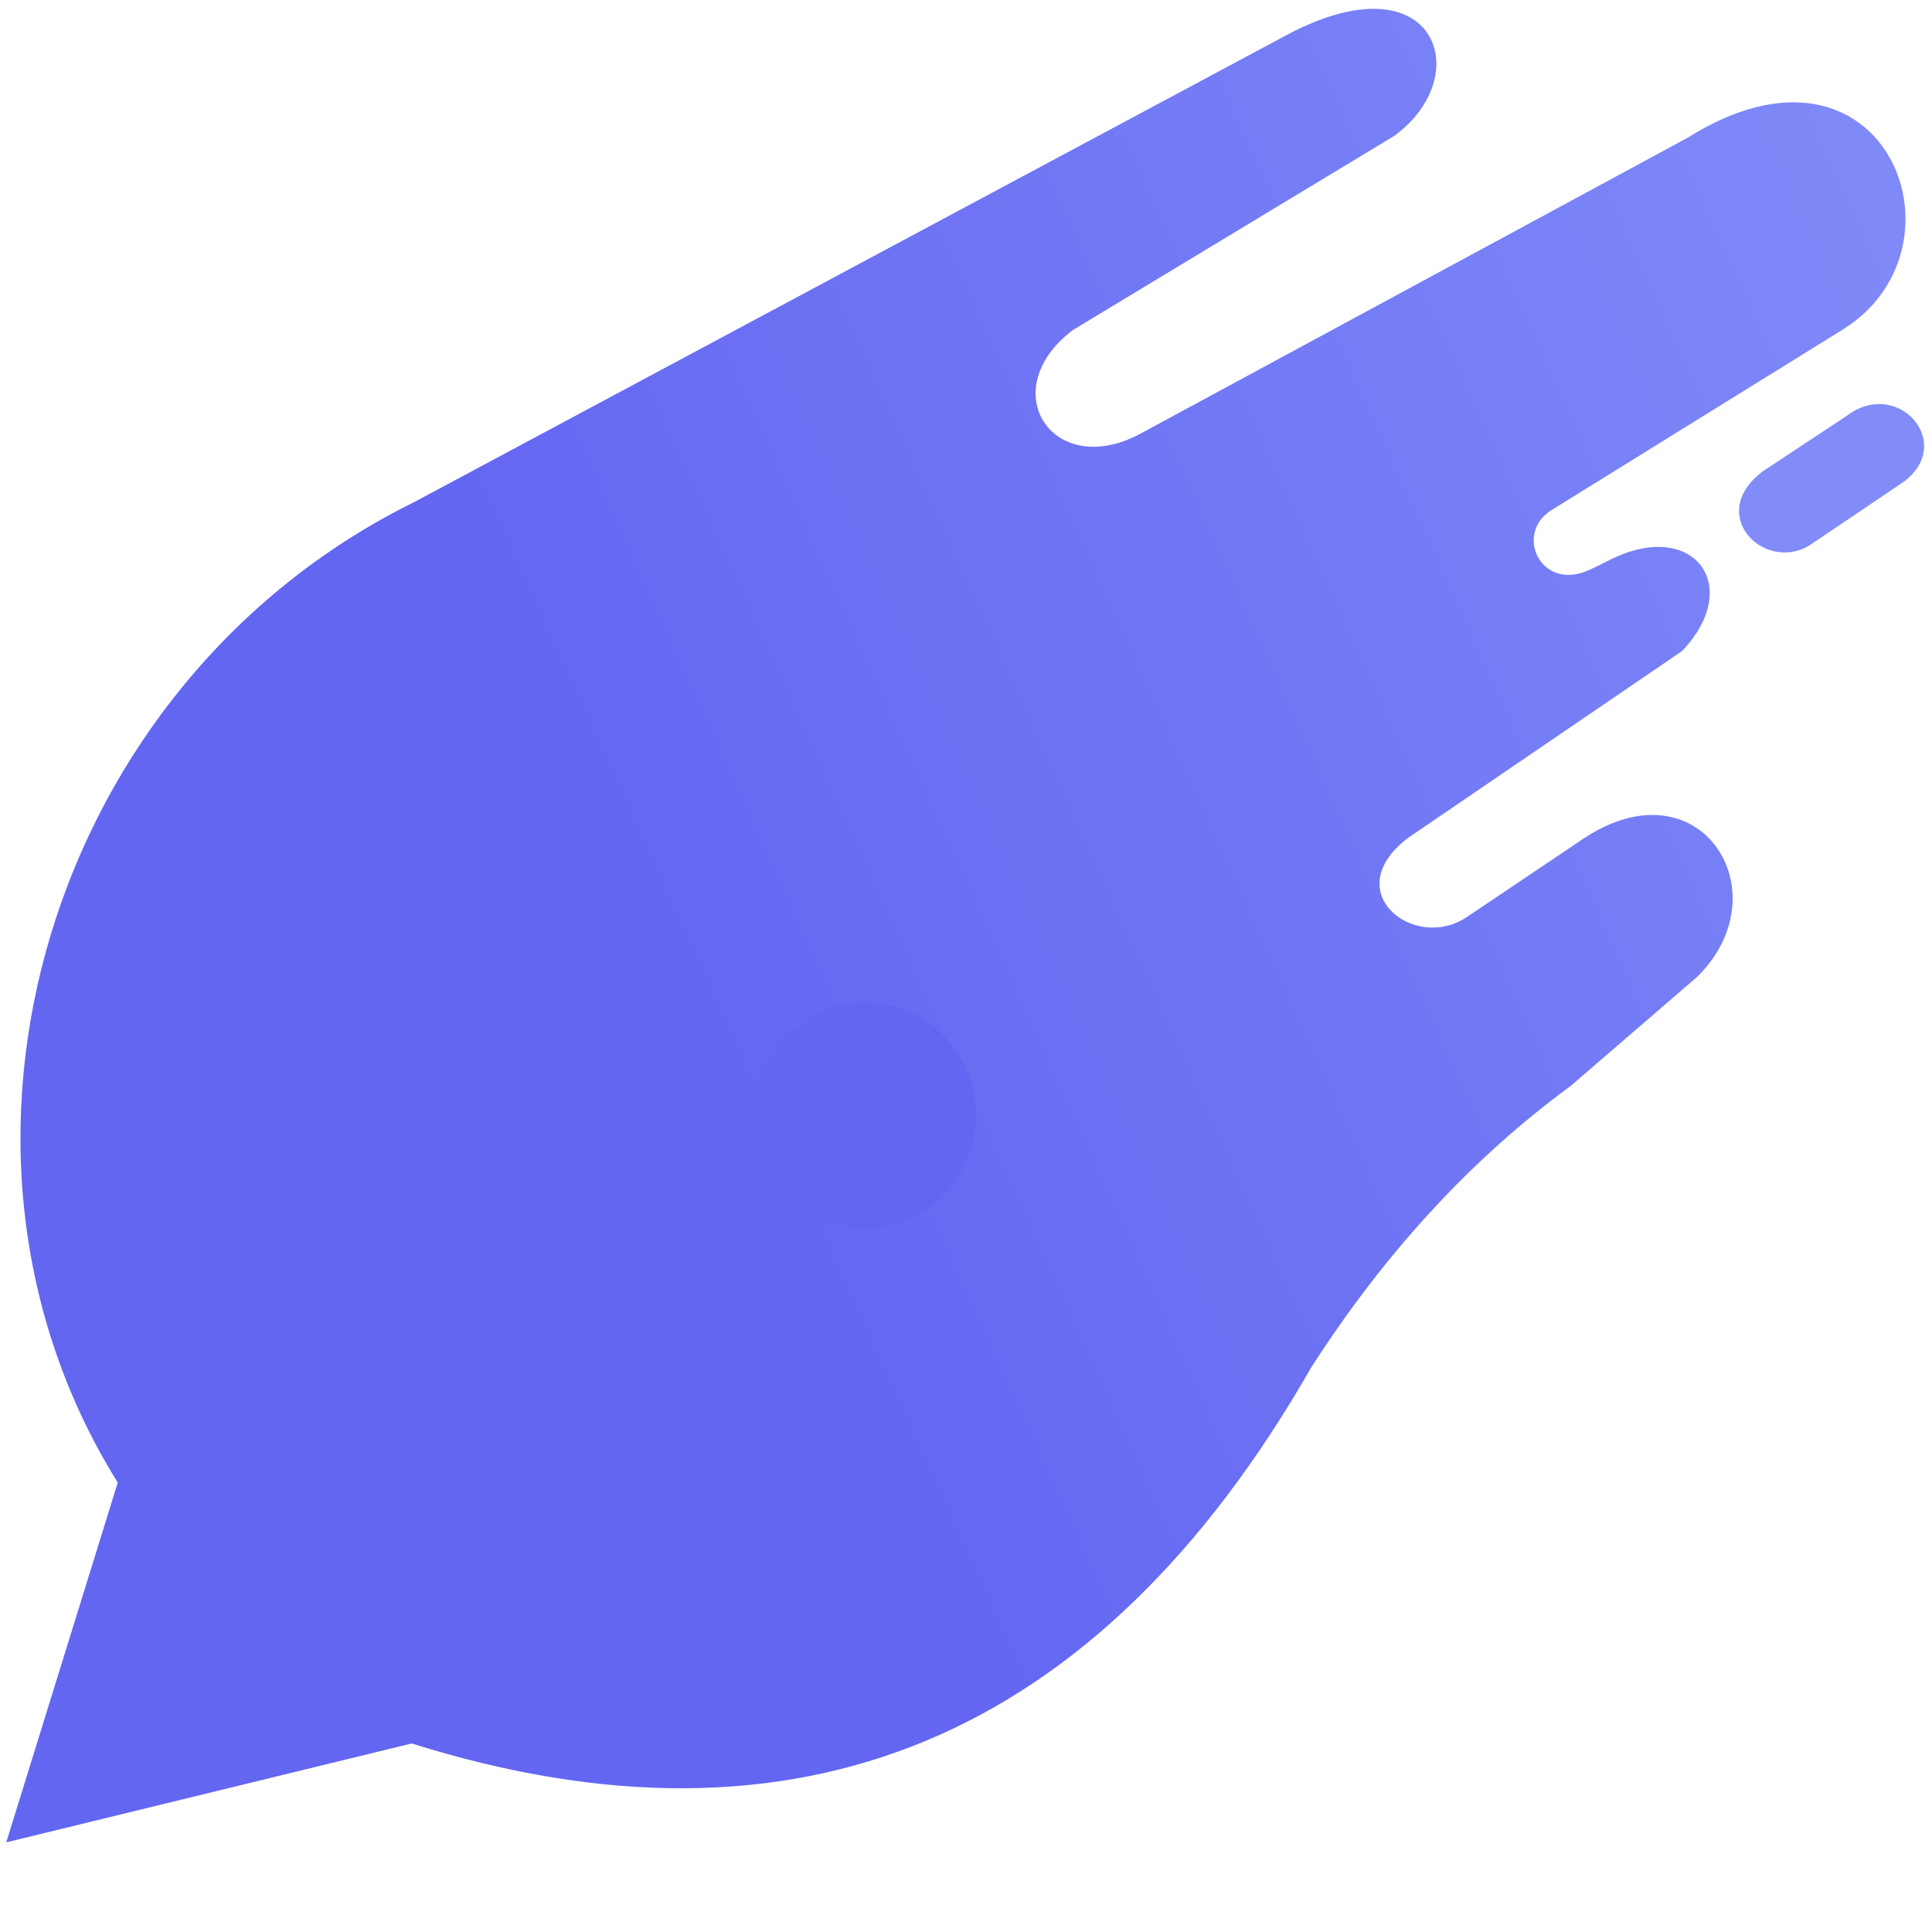 <?xml version="1.0" encoding="UTF-8" standalone="no"?><!DOCTYPE svg PUBLIC "-//W3C//DTD SVG 1.1//EN" "http://www.w3.org/Graphics/SVG/1.1/DTD/svg11.dtd"><svg width="100%" height="100%" viewBox="0 0 512 512" version="1.1" xmlns="http://www.w3.org/2000/svg" xmlns:xlink="http://www.w3.org/1999/xlink" xml:space="preserve" xmlns:serif="http://www.serif.com/" style="fill-rule:evenodd;clip-rule:evenodd;stroke-linejoin:round;stroke-miterlimit:2;"><g><clipPath id="_clip1"><path d="M178.846,-534.767c460.233,0 833.884,373.651 833.884,833.884c0,460.233 -373.651,833.884 -833.884,833.884c-460.233,0 -833.884,-373.651 -833.884,-833.884c0,-460.233 373.651,-833.884 833.884,-833.884Zm0,719.074c63.365,0 114.81,51.445 114.81,114.81c0,63.365 -51.445,114.81 -114.81,114.81c-63.365,0 -114.81,-51.445 -114.81,-114.81c0,-63.365 51.445,-114.81 114.81,-114.81Z"/></clipPath><g clip-path="url(#_clip1)"><path d="M341.631,8.937c38.847,-20.259 49.827,11.154 27.786,27.127l-85.087,51.396c-21.329,16.164 -4.921,40.491 18.72,27.021l144.132,-77.942c52.145,-32.764 76.362,28.689 41.349,50.689l-77.099,47.789c-10.458,6.152 -3.172,22.123 9.937,15.934c0.496,-0.208 4.109,-1.98 4.572,-2.223c22.566,-11.862 36.494,6.379 19.79,23.829l-72.48,49.424c-18.87,14.173 1.326,30.298 15.283,21.173l30.976,-20.822c30.984,-20.807 53.127,14.213 30.184,36.61l-33.432,28.829c-25.852,18.965 -48.85,43.64 -68.732,74.546c-56.616,98.914 -136.209,131.824 -238.432,99.721l-107.438,26.207l29.545,-95.354c-55.407,-88.822 -17.946,-212.155 78.398,-259.743l232.028,-124.211Z" style="fill:url(#_Linear2);fill-rule:nonzero;"/></g></g><path d="M489.302,110.267c13.459,-10.363 28.978,6.99 15.302,17.353l-24.09,16.242c-11.961,8.794 -28.905,-7.043 -13.478,-18.876l22.266,-14.719Z" style="fill:#818cf8;fill-rule:nonzero;"/><ellipse cx="124.398" cy="294.872" rx="29.157" ry="29.987" style="fill:#6366f1;"/><ellipse cx="229.416" cy="295.601" rx="29.157" ry="29.987" style="fill:#6366f1;"/><defs><linearGradient id="_Linear2" x1="0" y1="0" x2="1" y2="0" gradientUnits="userSpaceOnUse" gradientTransform="matrix(503.315,-242.951,242.951,503.315,1.66,245.294)"><stop offset="0" style="stop-color:#6366f1;stop-opacity:1"/><stop offset="0.25" style="stop-color:#6366f1;stop-opacity:1"/><stop offset="1" style="stop-color:#818cf8;stop-opacity:1"/></linearGradient></defs></svg>